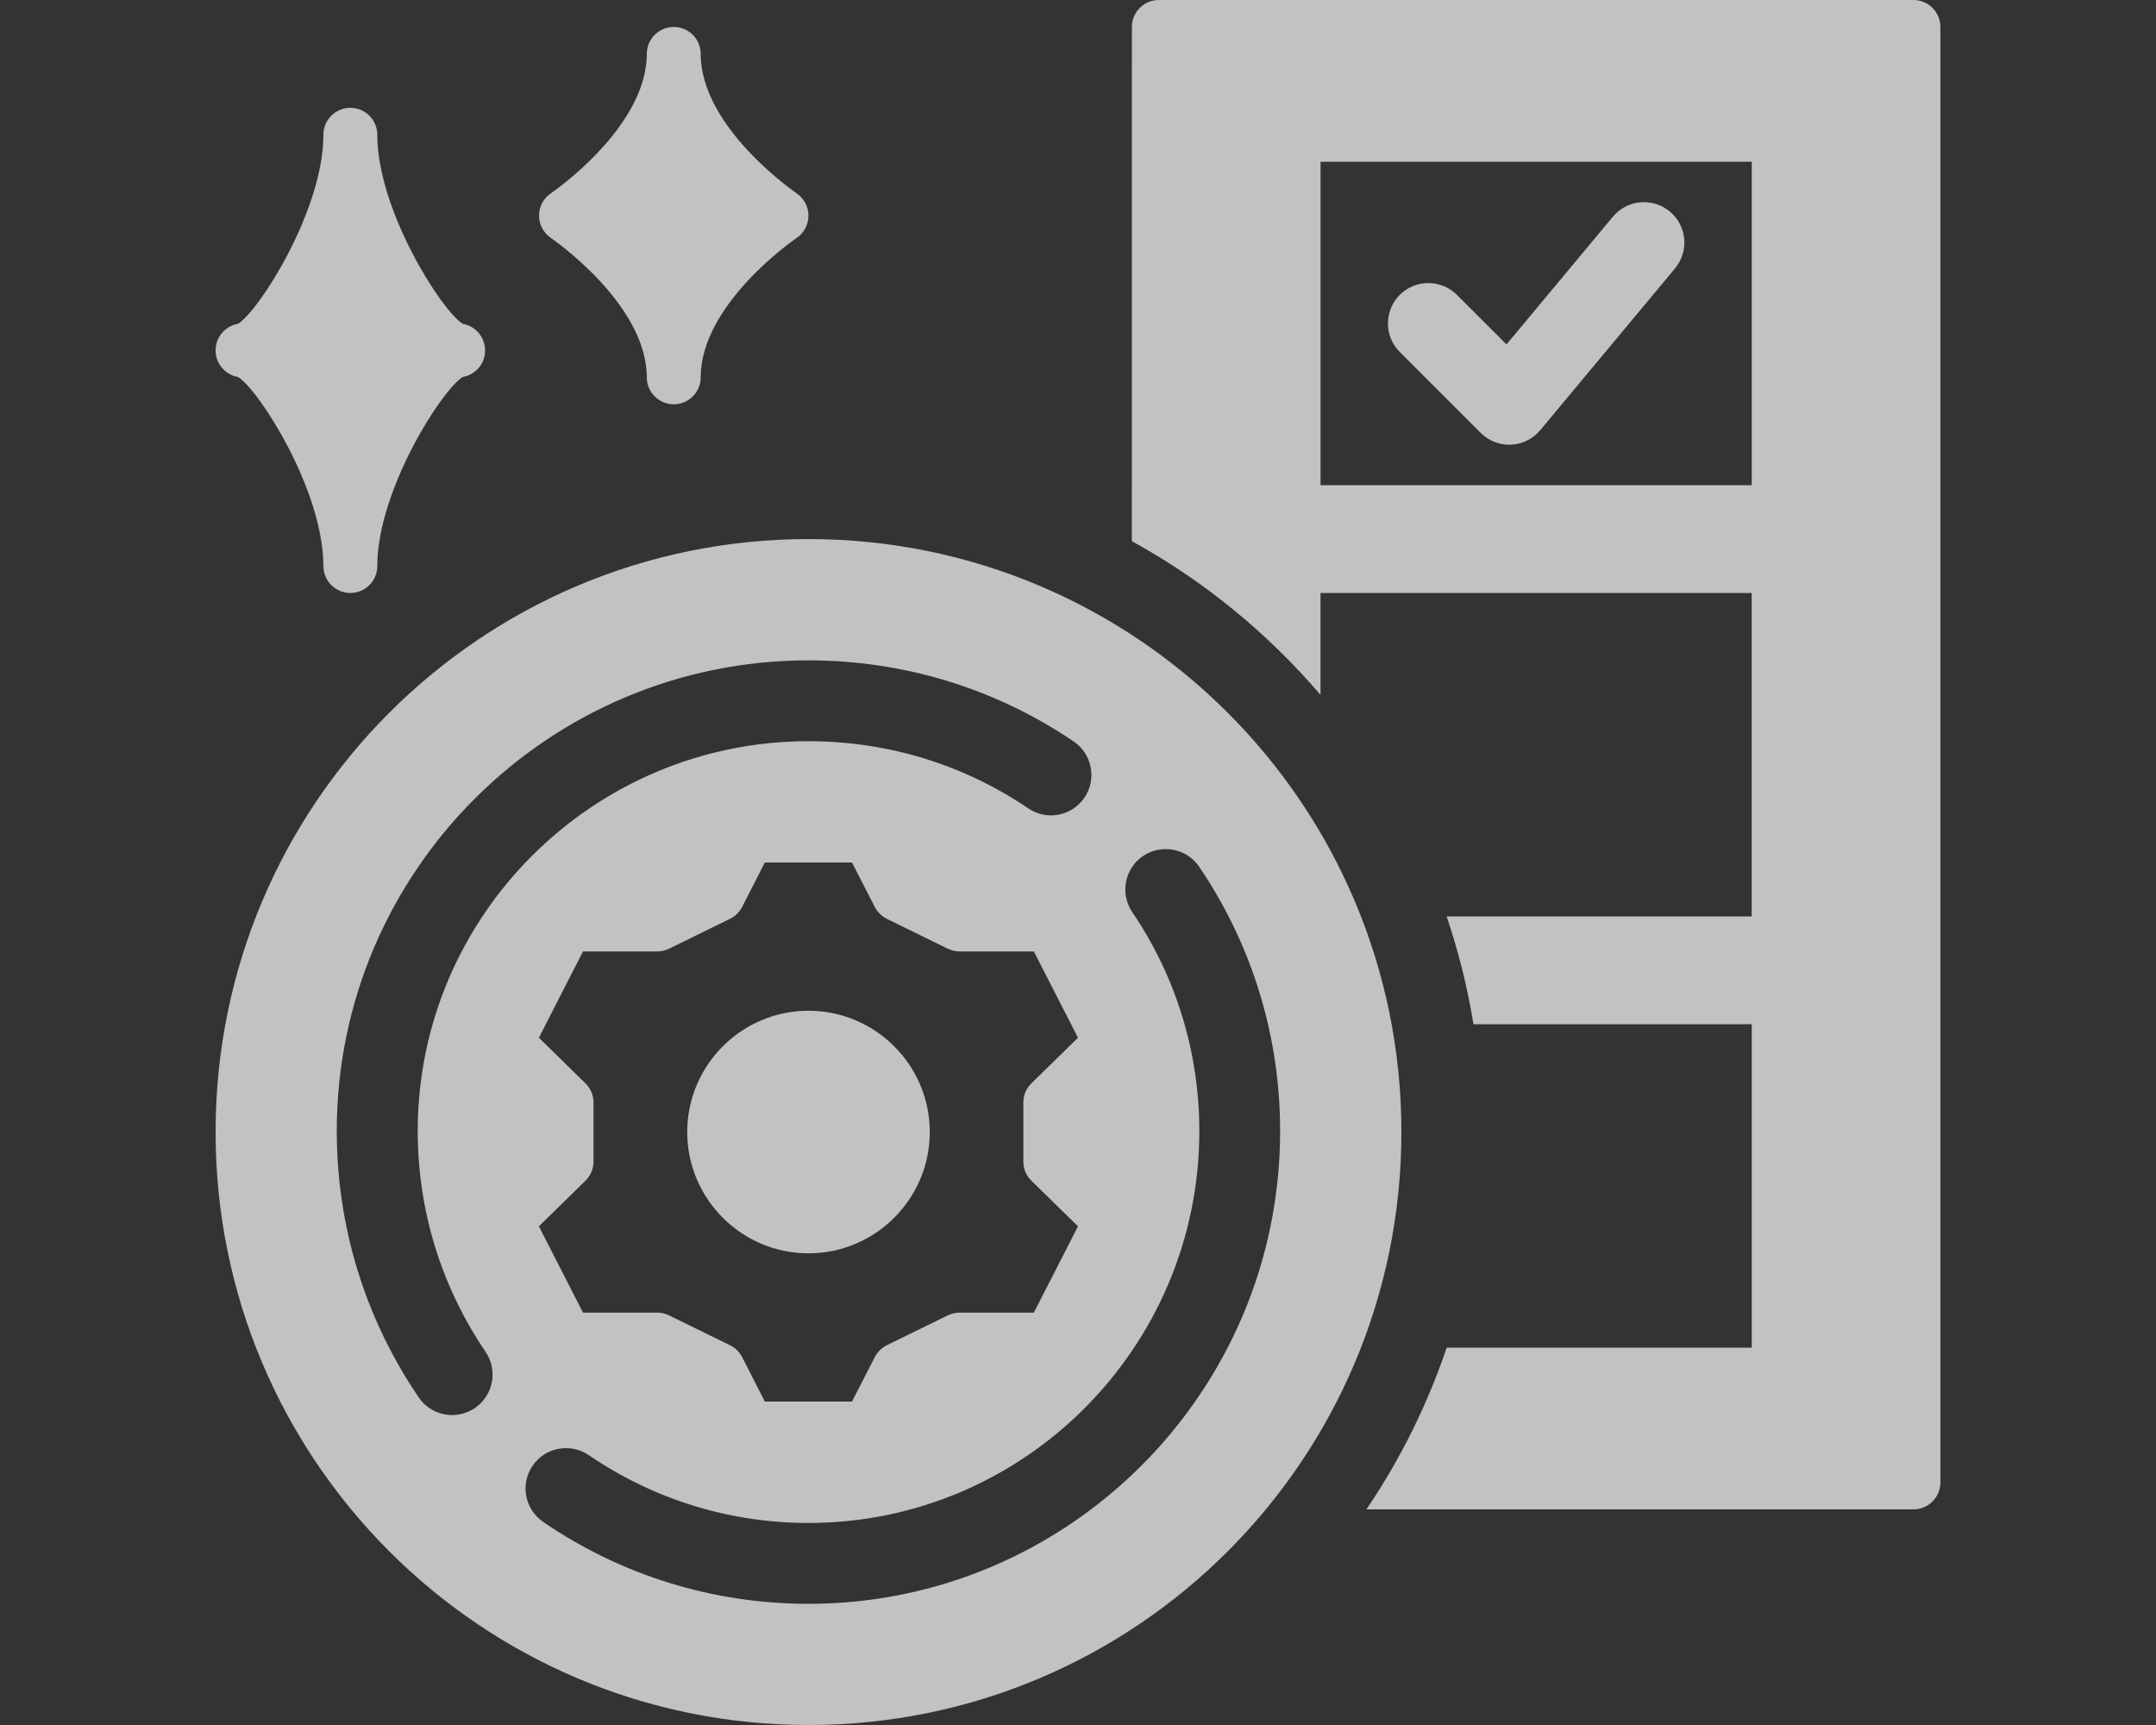 <svg width="40" height="32" viewBox="0 0 40 32" fill="none" xmlns="http://www.w3.org/2000/svg">
<rect x="0" y="0" width="40" height="32" fill="#333333" stroke="none"/>
<path d="M25.97 6.53C25.677 6.238 25.677 5.763 25.97 5.47C26.262 5.178 26.737 5.178 27.03 5.47L27.95 6.389L29.924 4.02C30.189 3.701 30.662 3.659 30.98 3.924C31.299 4.189 31.341 4.661 31.076 4.98L28.576 7.98C28.441 8.141 28.245 8.24 28.034 8.249C28.022 8.249 28.011 8.25 28 8.25C27.801 8.25 27.611 8.171 27.47 8.03L25.97 6.53ZM36 0.5V27.5C36 27.776 35.776 28 35.5 28H25.351C25.975 27.08 26.477 26.071 26.84 25H32.5V19H27.337C27.226 18.313 27.058 17.645 26.839 17H32.499V11H24.499V12.89C23.516 11.741 22.333 10.771 20.999 10.039L21 0.5C21 0.224 21.224 0 21.5 0H35.5C35.776 0 36 0.224 36 0.5ZM32.5 3H24.5V9H32.5V3ZM26 21C26 27.075 21.075 32 15 32C8.925 32 4 27.075 4 21C4 14.925 8.925 10 15 10C21.075 10 26 14.925 26 21ZM9.01 25.078C8.186 23.869 7.75 22.451 7.75 20.981C7.75 16.994 11.002 13.75 15 13.75C16.466 13.75 17.876 14.181 19.078 14.996C19.421 15.23 19.887 15.14 20.12 14.796C20.352 14.454 20.262 13.987 19.92 13.755C18.467 12.77 16.766 12.25 14.998 12.25C10.174 12.25 6.248 16.167 6.248 20.981C6.248 22.755 6.775 24.462 7.768 25.922C7.913 26.136 8.148 26.25 8.388 26.25C8.533 26.25 8.681 26.207 8.811 26.12C9.153 25.886 9.242 25.42 9.008 25.077L9.01 25.078ZM20 19.251L19.181 17.65H17.811C17.733 17.65 17.654 17.633 17.582 17.598L16.457 17.047C16.359 16.999 16.279 16.92 16.229 16.824L15.807 16H14.19L13.769 16.824C13.719 16.92 13.639 16.999 13.54 17.047L12.415 17.598C12.344 17.633 12.266 17.65 12.186 17.65H10.816L9.998 19.251L10.861 20.096C10.957 20.19 11.011 20.317 11.011 20.45V21.55C11.011 21.683 10.957 21.81 10.861 21.904L9.998 22.749L10.816 24.35H12.186C12.265 24.35 12.344 24.367 12.415 24.402L13.54 24.953C13.639 25.001 13.719 25.08 13.769 25.176L14.19 26H15.807L16.229 25.176C16.279 25.08 16.359 25.001 16.457 24.953L17.582 24.402C17.654 24.367 17.731 24.35 17.811 24.35H19.181L20 22.749L19.136 21.904C19.04 21.81 18.986 21.683 18.986 21.55V20.45C18.986 20.317 19.04 20.19 19.136 20.096L20 19.251ZM23.75 20.981C23.75 19.22 23.23 17.525 22.248 16.079C22.015 15.736 21.548 15.649 21.206 15.88C20.864 16.113 20.775 16.58 21.008 16.923C21.82 18.119 22.251 19.523 22.251 20.983C22.251 24.99 18.999 28.252 15.001 28.252C13.538 28.252 12.129 27.817 10.924 26.994C10.583 26.762 10.115 26.848 9.881 27.19C9.648 27.533 9.735 27.999 10.078 28.233C11.531 29.227 13.234 29.752 15 29.752C19.825 29.752 23.75 25.818 23.75 20.983L23.75 20.981ZM15 18.75C13.76 18.75 12.75 19.76 12.75 21C12.75 22.24 13.76 23.25 15 23.25C16.24 23.25 17.25 22.24 17.25 21C17.25 19.76 16.24 18.75 15 18.75ZM4.418 6.994C4.813 7.243 6 9.105 6 10.5C6 10.776 6.224 11 6.5 11C6.776 11 7 10.776 7 10.5C7 9.105 8.189 7.241 8.583 6.994C8.819 6.954 9 6.749 9 6.5C9 6.253 8.819 6.046 8.583 6.006C8.188 5.758 7 3.895 7 2.5C7 2.224 6.776 2 6.5 2C6.224 2 6 2.224 6 2.5C6 3.895 4.811 5.759 4.418 6.006C4.181 6.046 4 6.251 4 6.5C4 6.748 4.181 6.954 4.418 6.994ZM10.221 4.415C10.239 4.428 12 5.633 12 7C12 7.276 12.224 7.5 12.5 7.5C12.776 7.5 13 7.276 13 7C13 5.631 14.761 4.426 14.779 4.415C14.916 4.323 14.999 4.166 14.999 4C14.999 3.834 14.916 3.679 14.779 3.585C14.761 3.573 13 2.368 13 1C13 0.724 12.776 0.5 12.5 0.5C12.224 0.5 12 0.724 12 1C12 2.369 10.239 3.574 10.221 3.585C10.084 3.678 10.001 3.834 10.001 4C10.001 4.166 10.084 4.321 10.221 4.415Z" fill="white" fill-opacity="0.7"/>
</svg>

